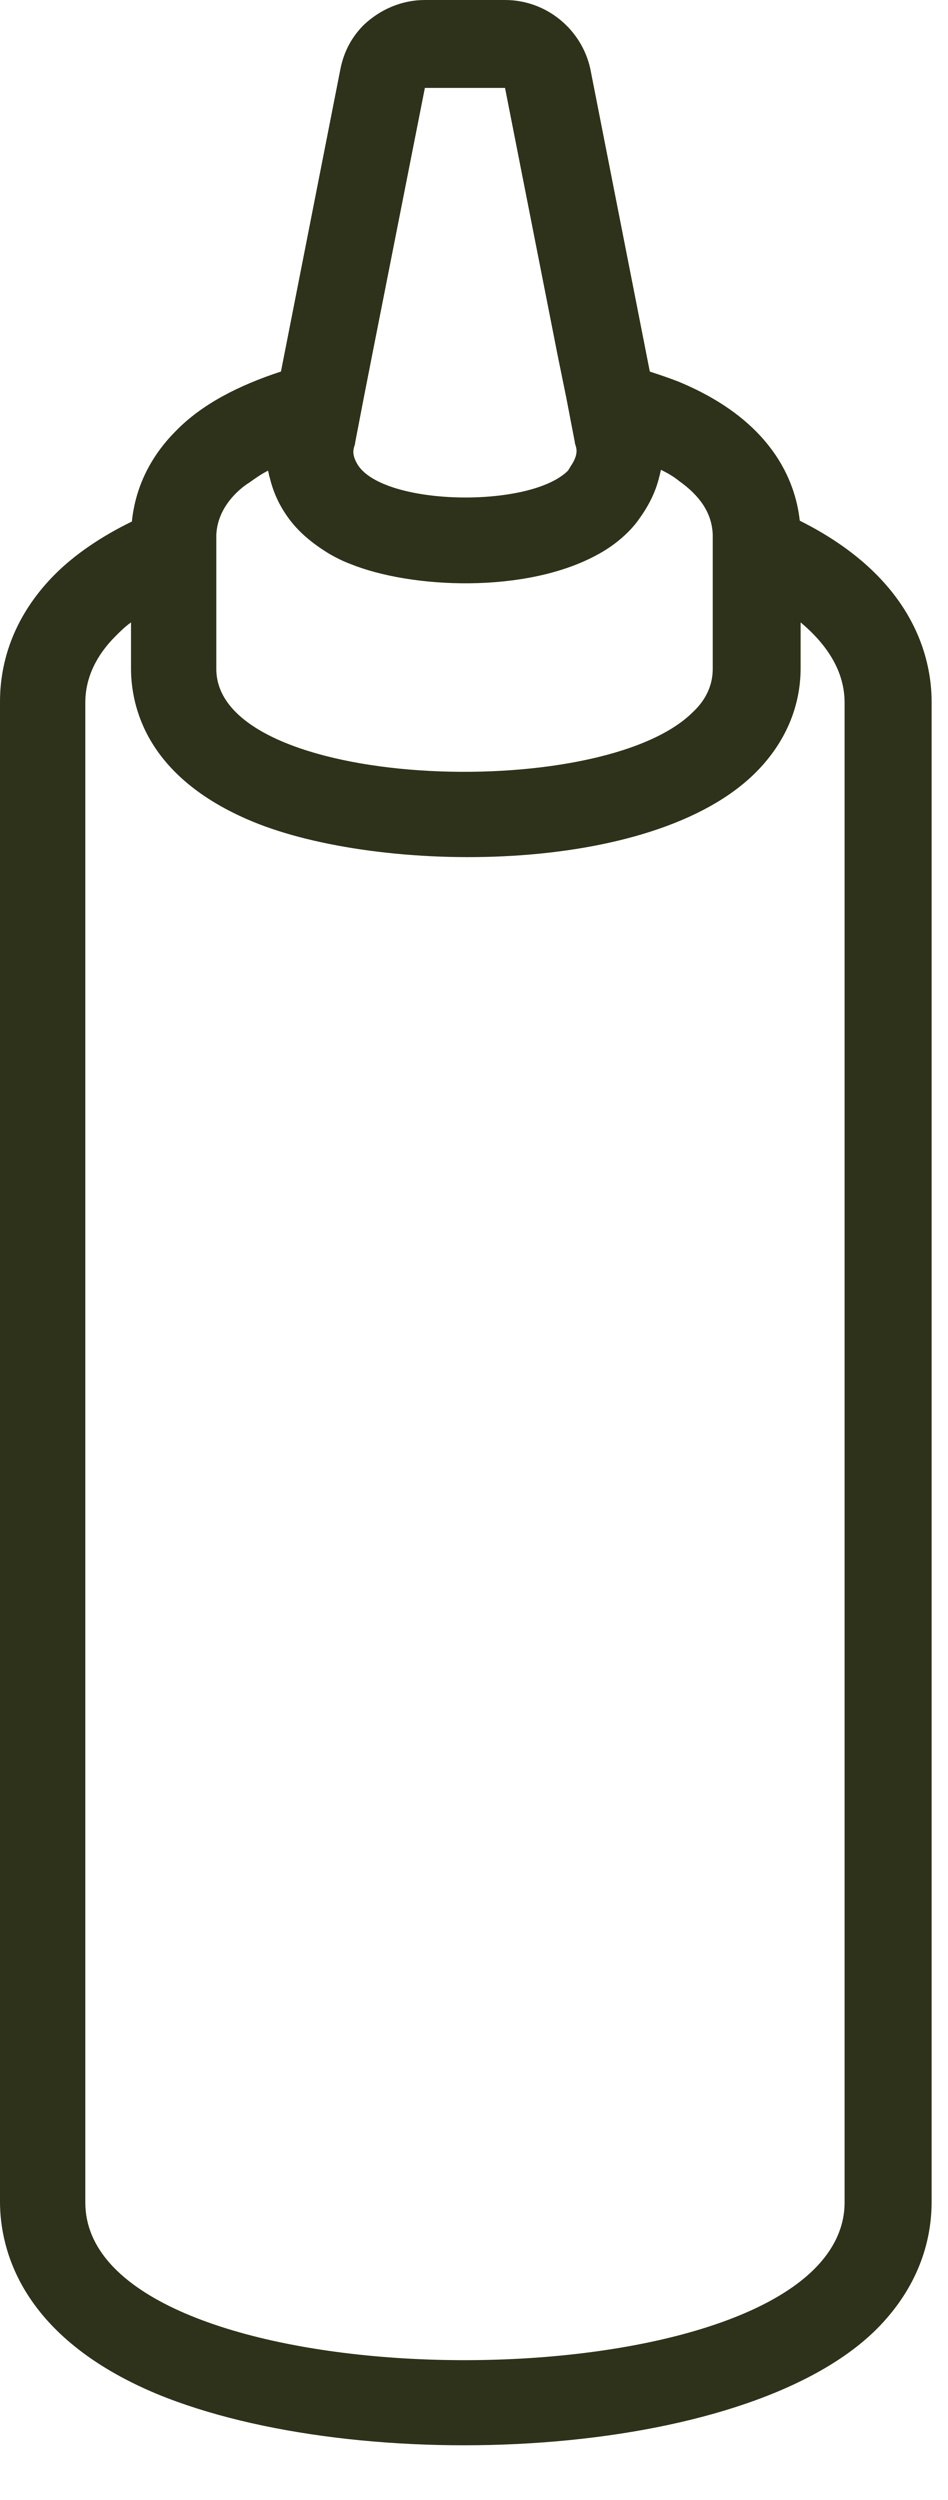 <?xml version="1.0" encoding="UTF-8" standalone="no"?>
<!DOCTYPE svg PUBLIC "-//W3C//DTD SVG 1.1//EN" "http://www.w3.org/Graphics/SVG/1.1/DTD/svg11.dtd">
<svg width="100%" height="100%" viewBox="0 0 11 29" version="1.1" xmlns="http://www.w3.org/2000/svg" xmlns:xlink="http://www.w3.org/1999/xlink" xml:space="preserve" xmlns:serif="http://www.serif.com/" style="fill-rule:evenodd;clip-rule:evenodd;stroke-linejoin:round;stroke-miterlimit:2;">
    <g transform="matrix(1,0,0,1,-1161.06,-94.07)">
        <path d="M1166.92,94.07L1165.99,94.07C1165.72,94.07 1165.47,94.18 1165.28,94.36C1165.14,94.5 1165.05,94.67 1165.01,94.87L1164.32,98.38C1163.83,98.54 1163.4,98.76 1163.1,99.07C1162.8,99.37 1162.63,99.73 1162.59,100.12C1162.24,100.29 1161.93,100.5 1161.7,100.73C1161.28,101.15 1161.06,101.66 1161.06,102.21L1161.06,119.61C1161.06,120.16 1161.3,121.18 1162.88,121.84C1165.23,122.81 1169.69,122.62 1171.23,121.09C1171.65,120.67 1171.87,120.16 1171.87,119.61L1171.87,102.21C1171.87,101.7 1171.66,100.77 1170.34,100.11C1170.29,99.65 1170.02,98.95 1168.94,98.5C1168.84,98.46 1168.72,98.42 1168.6,98.38L1167.91,94.87C1167.81,94.41 1167.4,94.07 1166.92,94.07ZM1170.86,102.22L1170.86,119.62C1170.86,119.91 1170.73,120.17 1170.51,120.39C1168.88,122.02 1162.05,121.77 1162.05,119.62L1162.05,102.22C1162.05,101.93 1162.18,101.67 1162.4,101.45C1162.45,101.4 1162.51,101.34 1162.58,101.29L1162.58,101.82C1162.58,102.27 1162.76,103.09 1163.99,103.6C1165.46,104.21 1168.62,104.24 1169.83,103.03C1170.17,102.69 1170.35,102.27 1170.35,101.82L1170.35,101.29C1170.66,101.55 1170.86,101.86 1170.86,102.22ZM1163.8,99.79C1163.84,99.75 1163.9,99.7 1163.95,99.67C1164.02,99.62 1164.09,99.57 1164.17,99.53C1164.18,99.56 1164.18,99.59 1164.19,99.61C1164.23,99.78 1164.3,99.93 1164.4,100.07C1164.52,100.24 1164.69,100.38 1164.89,100.5C1164.96,100.54 1165.04,100.58 1165.12,100.61C1165.83,100.9 1167.17,100.96 1168,100.5C1168.13,100.43 1168.25,100.34 1168.35,100.24C1168.4,100.19 1168.45,100.13 1168.49,100.07C1168.59,99.93 1168.67,99.77 1168.71,99.6C1168.72,99.57 1168.72,99.55 1168.73,99.52C1168.81,99.56 1168.88,99.6 1168.94,99.65C1169.18,99.82 1169.32,100.02 1169.33,100.27L1169.33,101.83C1169.33,102.02 1169.25,102.19 1169.1,102.33C1168.03,103.4 1163.57,103.23 1163.57,101.83L1163.57,100.27C1163.58,100.09 1163.66,99.93 1163.8,99.79ZM1167.63,98.68L1167.73,99.2L1167.73,99.21C1167.74,99.24 1167.75,99.27 1167.75,99.3C1167.75,99.35 1167.73,99.4 1167.7,99.45C1167.68,99.48 1167.67,99.5 1167.65,99.53C1167.21,99.97 1165.51,99.94 1165.21,99.46C1165.18,99.41 1165.16,99.36 1165.16,99.31C1165.16,99.28 1165.17,99.25 1165.18,99.22L1165.18,99.21L1165.28,98.69L1165.38,98.18L1165.99,95.09L1166.92,95.09L1167.53,98.19L1167.63,98.68Z" style="fill:rgb(47,50,26);fill-rule:nonzero;"/>
    </g>
</svg>
